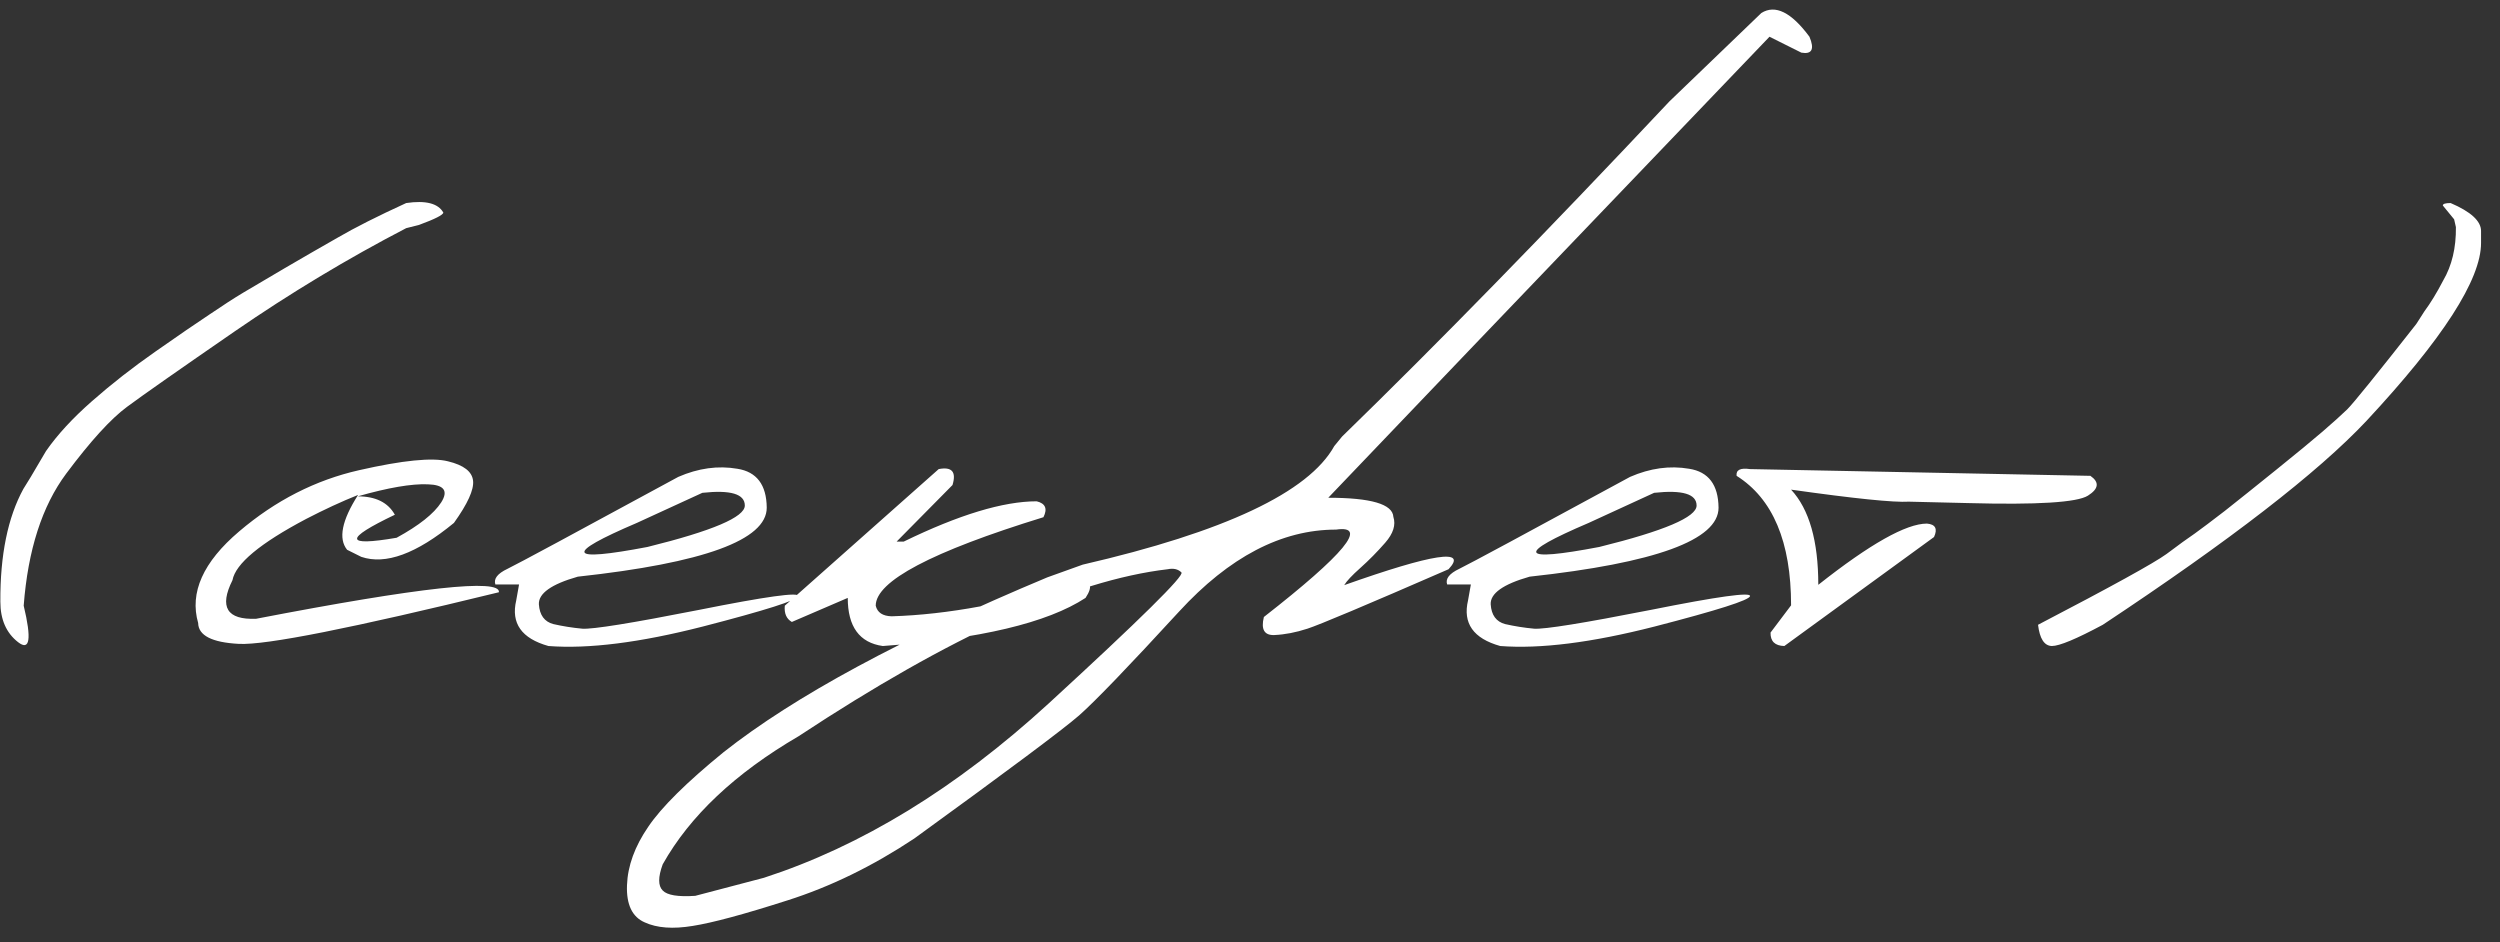 <?xml version="1.0" encoding="UTF-8"?> <svg xmlns="http://www.w3.org/2000/svg" width="69" height="26" viewBox="0 0 69 26" fill="none"><rect x="0" y="0" width="69" height="26" fill="#333333" stroke="none"/><path d="M11.211 5.604C11.751 5.525 12.093 5.613 12.236 5.867C12.23 5.932 12.005 6.046 11.562 6.209L11.211 6.297C9.583 7.143 8.005 8.094 6.475 9.148C4.945 10.203 3.955 10.896 3.506 11.229C3.057 11.56 2.497 12.176 1.826 13.074C1.162 13.966 0.771 15.18 0.654 16.717C0.876 17.641 0.824 17.977 0.498 17.723C0.173 17.469 0.01 17.098 0.01 16.609C0.003 15.32 0.215 14.282 0.645 13.494L0.85 13.162L1.27 12.449C1.582 12 2.005 11.541 2.539 11.072C3.079 10.597 3.662 10.141 4.287 9.705C4.919 9.262 5.417 8.921 5.781 8.68C6.146 8.432 6.458 8.23 6.719 8.074C6.986 7.918 7.367 7.693 7.861 7.4C8.363 7.107 8.848 6.827 9.316 6.561C9.785 6.287 10.417 5.968 11.211 5.604ZM9.912 12.977C11.117 12.703 11.934 12.622 12.363 12.732C12.8 12.837 13.031 13.016 13.057 13.27C13.083 13.517 12.907 13.904 12.529 14.432C11.494 15.284 10.641 15.597 9.971 15.369L9.58 15.174C9.333 14.868 9.434 14.363 9.883 13.66C9.427 13.842 8.949 14.064 8.447 14.324C7.178 14.995 6.501 15.558 6.416 16.014C6.045 16.756 6.263 17.111 7.07 17.078C11.588 16.206 13.822 15.962 13.77 16.346C9.727 17.335 7.334 17.811 6.592 17.771C5.85 17.732 5.475 17.54 5.469 17.195C5.228 16.355 5.605 15.512 6.602 14.666C7.604 13.813 8.708 13.25 9.912 12.977ZM9.873 13.699C10.368 13.699 10.71 13.868 10.898 14.207C9.492 14.878 9.508 15.089 10.947 14.842C11.566 14.503 11.976 14.178 12.178 13.865C12.38 13.546 12.256 13.38 11.807 13.367C11.364 13.348 10.719 13.458 9.873 13.699ZM18.721 13.162C19.274 12.921 19.818 12.846 20.352 12.938C20.885 13.022 21.156 13.38 21.162 14.012C21.162 14.904 19.424 15.538 15.947 15.916C15.218 16.124 14.86 16.378 14.873 16.678C14.893 16.977 15.026 17.16 15.273 17.225C15.527 17.283 15.794 17.326 16.074 17.352C16.361 17.371 17.432 17.199 19.287 16.834C21.143 16.463 22.057 16.336 22.031 16.453C22.012 16.564 21.133 16.844 19.395 17.293C17.663 17.736 16.244 17.915 15.137 17.83C14.395 17.622 14.098 17.202 14.248 16.57L14.326 16.131H13.672C13.62 15.975 13.73 15.831 14.004 15.701C14.284 15.565 15.856 14.718 18.721 13.162ZM17.578 14.432C15.553 15.297 15.651 15.519 17.871 15.096C19.662 14.653 20.557 14.272 20.557 13.953C20.557 13.634 20.166 13.517 19.385 13.602L17.578 14.432ZM25.908 12.947C26.273 12.876 26.4 13.022 26.289 13.387L24.746 14.949H24.941C26.465 14.207 27.689 13.836 28.613 13.836C28.854 13.895 28.916 14.041 28.799 14.275C25.713 15.226 24.17 16.04 24.17 16.717C24.215 16.906 24.362 17.003 24.609 17.01C26.152 16.964 27.871 16.645 29.766 16.053C30.111 16.027 30.176 16.176 29.961 16.502C28.906 17.192 27.041 17.635 24.365 17.83C23.721 17.739 23.398 17.296 23.398 16.502L21.855 17.166C21.706 17.081 21.641 16.932 21.66 16.717L25.908 12.947ZM48.613 0.359C48.997 0.118 49.44 0.337 49.941 1.014C50.085 1.359 50.01 1.505 49.717 1.453L48.838 1.014L40.645 9.568L36.66 13.738C37.839 13.738 38.438 13.914 38.457 14.266C38.529 14.487 38.454 14.725 38.232 14.979C38.011 15.232 37.783 15.463 37.549 15.672C37.315 15.88 37.165 16.04 37.1 16.15C39.56 15.278 40.521 15.132 39.98 15.711C37.708 16.701 36.41 17.247 36.084 17.352C35.765 17.456 35.462 17.514 35.176 17.527C34.896 17.54 34.798 17.374 34.883 17.029C37.109 15.291 37.773 14.487 36.875 14.617C35.371 14.617 33.926 15.372 32.539 16.883C31.152 18.393 30.234 19.347 29.785 19.744C29.336 20.135 27.819 21.268 25.234 23.143C24.088 23.904 22.92 24.474 21.729 24.852C20.531 25.236 19.662 25.47 19.121 25.555C18.574 25.646 18.131 25.613 17.793 25.457C17.448 25.307 17.285 24.965 17.305 24.432C17.324 23.898 17.52 23.361 17.891 22.82C18.255 22.28 18.949 21.593 19.971 20.76C21.924 19.217 24.902 17.609 28.906 15.935L29.883 15.584C33.802 14.679 36.117 13.588 36.826 12.312L37.041 12.049C39.665 9.497 42.676 6.414 46.074 2.801L48.613 0.359ZM18.291 24.578C18.415 24.708 18.714 24.757 19.189 24.725L21.084 24.227C23.773 23.354 26.39 21.753 28.936 19.422C31.475 17.091 32.699 15.883 32.607 15.799C32.516 15.708 32.389 15.678 32.227 15.711C29.629 16.017 26.234 17.553 22.041 20.32C20.29 21.342 19.04 22.521 18.291 23.855C18.161 24.207 18.161 24.448 18.291 24.578ZM44.99 13.162C45.544 12.921 46.087 12.846 46.621 12.938C47.155 13.022 47.425 13.38 47.432 14.012C47.432 14.904 45.693 15.538 42.217 15.916C41.488 16.124 41.13 16.378 41.143 16.678C41.162 16.977 41.296 17.16 41.543 17.225C41.797 17.283 42.064 17.326 42.344 17.352C42.63 17.371 43.701 17.199 45.557 16.834C47.412 16.463 48.327 16.336 48.301 16.453C48.281 16.564 47.402 16.844 45.664 17.293C43.932 17.736 42.513 17.915 41.406 17.83C40.664 17.622 40.368 17.202 40.518 16.57L40.596 16.131H39.941C39.889 15.975 40 15.831 40.273 15.701C40.553 15.565 42.126 14.718 44.99 13.162ZM43.848 14.432C41.823 15.297 41.921 15.519 44.141 15.096C45.931 14.653 46.826 14.272 46.826 13.953C46.826 13.634 46.435 13.517 45.654 13.602L43.848 14.432ZM48.301 12.947L57.695 13.133C57.949 13.309 57.926 13.491 57.627 13.68C57.328 13.868 56.224 13.937 54.316 13.885L52.685 13.846C52.269 13.872 51.185 13.761 49.434 13.514C49.935 14.054 50.185 14.93 50.185 16.141C51.611 15.014 52.611 14.451 53.184 14.451C53.418 14.471 53.483 14.594 53.379 14.822L49.248 17.83C48.988 17.824 48.861 17.7 48.867 17.459L49.434 16.707C49.434 14.956 48.932 13.764 47.93 13.133C47.91 12.97 48.034 12.908 48.301 12.947ZM67.422 5.672C67.422 5.626 67.493 5.604 67.637 5.604C68.197 5.844 68.477 6.102 68.477 6.375V6.707C68.477 7.716 67.422 9.354 65.312 11.619C63.971 13.045 61.546 14.92 58.037 17.244C57.308 17.635 56.839 17.83 56.631 17.83C56.422 17.824 56.296 17.628 56.25 17.244C58.275 16.189 59.456 15.538 59.795 15.291C60.133 15.037 60.394 14.848 60.576 14.725C60.758 14.594 61.035 14.386 61.406 14.1C61.777 13.807 62.249 13.429 62.822 12.967C63.395 12.505 63.822 12.153 64.102 11.912C64.388 11.665 64.616 11.46 64.785 11.297C64.954 11.128 65.589 10.343 66.689 8.943L66.914 8.592C67.083 8.364 67.256 8.081 67.432 7.742C67.672 7.332 67.79 6.84 67.783 6.268L67.734 6.053L67.422 5.672Z" fill="white"></path></svg> 
